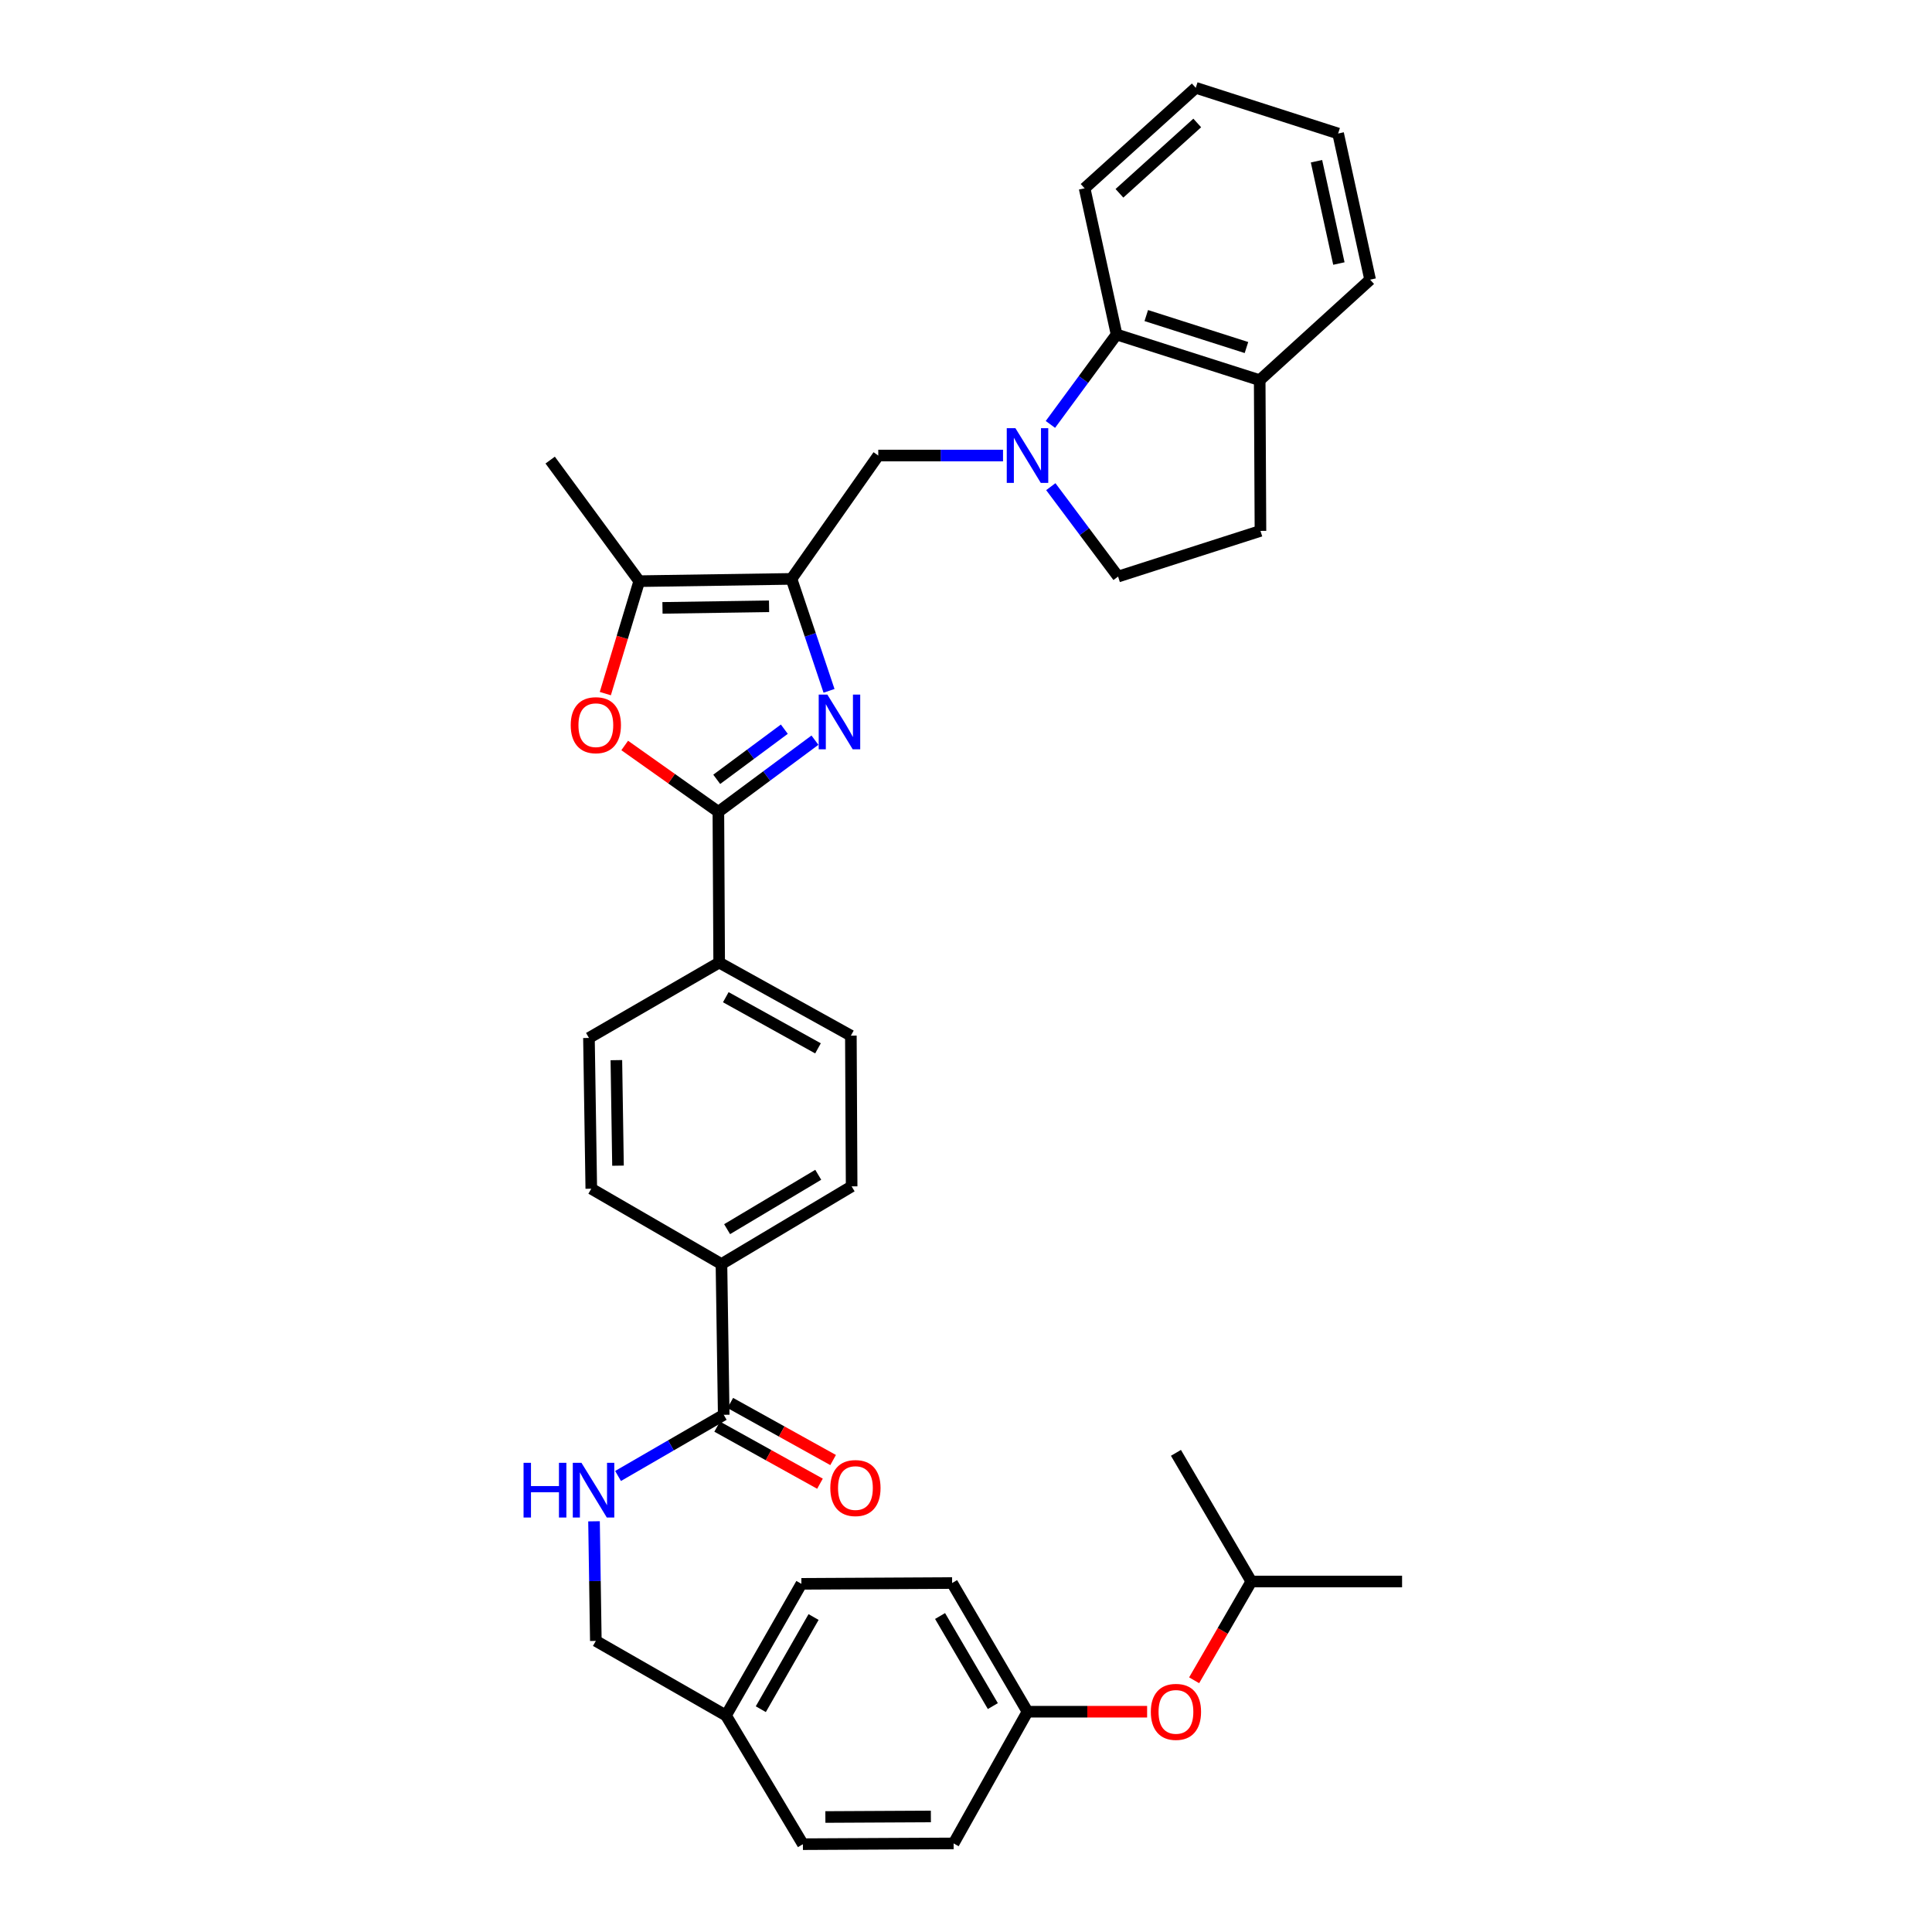 <?xml version='1.0' encoding='iso-8859-1'?>
<svg version='1.1' baseProfile='full'
              xmlns='http://www.w3.org/2000/svg'
                      xmlns:rdkit='http://www.rdkit.org/xml'
                      xmlns:xlink='http://www.w3.org/1999/xlink'
                  xml:space='preserve'
width='1000px' height='1000px' viewBox='0 0 1000 1000'>
<!-- END OF HEADER -->
<rect style='opacity:1.0;fill:#FFFFFF;stroke:none' width='1000' height='1000' x='0' y='0'> </rect>
<path class='bond-0' d='M 429.102,357.58 L 419.389,328.606' style='fill:none;fill-rule:evenodd;stroke:#0000FF;stroke-width:6px;stroke-linecap:butt;stroke-linejoin:miter;stroke-opacity:1' />
<path class='bond-0' d='M 419.389,328.606 L 409.676,299.632' style='fill:none;fill-rule:evenodd;stroke:#000000;stroke-width:6px;stroke-linecap:butt;stroke-linejoin:miter;stroke-opacity:1' />
<path class='bond-1' d='M 421.812,383.11 L 396.82,401.652' style='fill:none;fill-rule:evenodd;stroke:#0000FF;stroke-width:6px;stroke-linecap:butt;stroke-linejoin:miter;stroke-opacity:1' />
<path class='bond-1' d='M 396.82,401.652 L 371.828,420.195' style='fill:none;fill-rule:evenodd;stroke:#000000;stroke-width:6px;stroke-linecap:butt;stroke-linejoin:miter;stroke-opacity:1' />
<path class='bond-1' d='M 405.967,377.422 L 388.473,390.402' style='fill:none;fill-rule:evenodd;stroke:#0000FF;stroke-width:6px;stroke-linecap:butt;stroke-linejoin:miter;stroke-opacity:1' />
<path class='bond-1' d='M 388.473,390.402 L 370.979,403.382' style='fill:none;fill-rule:evenodd;stroke:#000000;stroke-width:6px;stroke-linecap:butt;stroke-linejoin:miter;stroke-opacity:1' />
<path class='bond-4' d='M 409.676,299.632 L 330.868,300.808' style='fill:none;fill-rule:evenodd;stroke:#000000;stroke-width:6px;stroke-linecap:butt;stroke-linejoin:miter;stroke-opacity:1' />
<path class='bond-4' d='M 398.064,313.816 L 342.898,314.639' style='fill:none;fill-rule:evenodd;stroke:#000000;stroke-width:6px;stroke-linecap:butt;stroke-linejoin:miter;stroke-opacity:1' />
<path class='bond-5' d='M 409.676,299.632 L 454.591,235.782' style='fill:none;fill-rule:evenodd;stroke:#000000;stroke-width:6px;stroke-linecap:butt;stroke-linejoin:miter;stroke-opacity:1' />
<path class='bond-3' d='M 371.828,420.195 L 347.589,403.026' style='fill:none;fill-rule:evenodd;stroke:#000000;stroke-width:6px;stroke-linecap:butt;stroke-linejoin:miter;stroke-opacity:1' />
<path class='bond-3' d='M 347.589,403.026 L 323.35,385.857' style='fill:none;fill-rule:evenodd;stroke:#FF0000;stroke-width:6px;stroke-linecap:butt;stroke-linejoin:miter;stroke-opacity:1' />
<path class='bond-8' d='M 371.828,420.195 L 372.241,498.226' style='fill:none;fill-rule:evenodd;stroke:#000000;stroke-width:6px;stroke-linecap:butt;stroke-linejoin:miter;stroke-opacity:1' />
<path class='bond-2' d='M 519.164,235.782 L 486.877,235.782' style='fill:none;fill-rule:evenodd;stroke:#0000FF;stroke-width:6px;stroke-linecap:butt;stroke-linejoin:miter;stroke-opacity:1' />
<path class='bond-2' d='M 486.877,235.782 L 454.591,235.782' style='fill:none;fill-rule:evenodd;stroke:#000000;stroke-width:6px;stroke-linecap:butt;stroke-linejoin:miter;stroke-opacity:1' />
<path class='bond-7' d='M 543.687,219.678 L 560.814,196.408' style='fill:none;fill-rule:evenodd;stroke:#0000FF;stroke-width:6px;stroke-linecap:butt;stroke-linejoin:miter;stroke-opacity:1' />
<path class='bond-7' d='M 560.814,196.408 L 577.94,173.139' style='fill:none;fill-rule:evenodd;stroke:#000000;stroke-width:6px;stroke-linecap:butt;stroke-linejoin:miter;stroke-opacity:1' />
<path class='bond-10' d='M 543.896,251.899 L 561.307,275.162' style='fill:none;fill-rule:evenodd;stroke:#0000FF;stroke-width:6px;stroke-linecap:butt;stroke-linejoin:miter;stroke-opacity:1' />
<path class='bond-10' d='M 561.307,275.162 L 578.718,298.426' style='fill:none;fill-rule:evenodd;stroke:#000000;stroke-width:6px;stroke-linecap:butt;stroke-linejoin:miter;stroke-opacity:1' />
<path class='bond-35' d='M 313.312,359.009 L 322.09,329.908' style='fill:none;fill-rule:evenodd;stroke:#FF0000;stroke-width:6px;stroke-linecap:butt;stroke-linejoin:miter;stroke-opacity:1' />
<path class='bond-35' d='M 322.09,329.908 L 330.868,300.808' style='fill:none;fill-rule:evenodd;stroke:#000000;stroke-width:6px;stroke-linecap:butt;stroke-linejoin:miter;stroke-opacity:1' />
<path class='bond-27' d='M 330.868,300.808 L 284.77,238.141' style='fill:none;fill-rule:evenodd;stroke:#000000;stroke-width:6px;stroke-linecap:butt;stroke-linejoin:miter;stroke-opacity:1' />
<path class='bond-6' d='M 374.599,732.3 L 373.424,654.278' style='fill:none;fill-rule:evenodd;stroke:#000000;stroke-width:6px;stroke-linecap:butt;stroke-linejoin:miter;stroke-opacity:1' />
<path class='bond-9' d='M 374.599,732.3 L 347.251,748.132' style='fill:none;fill-rule:evenodd;stroke:#000000;stroke-width:6px;stroke-linecap:butt;stroke-linejoin:miter;stroke-opacity:1' />
<path class='bond-9' d='M 347.251,748.132 L 319.902,763.964' style='fill:none;fill-rule:evenodd;stroke:#0000FF;stroke-width:6px;stroke-linecap:butt;stroke-linejoin:miter;stroke-opacity:1' />
<path class='bond-13' d='M 371.2,738.425 L 397.81,753.193' style='fill:none;fill-rule:evenodd;stroke:#000000;stroke-width:6px;stroke-linecap:butt;stroke-linejoin:miter;stroke-opacity:1' />
<path class='bond-13' d='M 397.81,753.193 L 424.42,767.961' style='fill:none;fill-rule:evenodd;stroke:#FF0000;stroke-width:6px;stroke-linecap:butt;stroke-linejoin:miter;stroke-opacity:1' />
<path class='bond-13' d='M 377.998,726.176 L 404.608,740.944' style='fill:none;fill-rule:evenodd;stroke:#000000;stroke-width:6px;stroke-linecap:butt;stroke-linejoin:miter;stroke-opacity:1' />
<path class='bond-13' d='M 404.608,740.944 L 431.218,755.712' style='fill:none;fill-rule:evenodd;stroke:#FF0000;stroke-width:6px;stroke-linecap:butt;stroke-linejoin:miter;stroke-opacity:1' />
<path class='bond-12' d='M 577.94,173.139 L 652.016,196.775' style='fill:none;fill-rule:evenodd;stroke:#000000;stroke-width:6px;stroke-linecap:butt;stroke-linejoin:miter;stroke-opacity:1' />
<path class='bond-12' d='M 593.31,163.338 L 645.163,179.884' style='fill:none;fill-rule:evenodd;stroke:#000000;stroke-width:6px;stroke-linecap:butt;stroke-linejoin:miter;stroke-opacity:1' />
<path class='bond-28' d='M 577.94,173.139 L 561.394,97.467' style='fill:none;fill-rule:evenodd;stroke:#000000;stroke-width:6px;stroke-linecap:butt;stroke-linejoin:miter;stroke-opacity:1' />
<path class='bond-15' d='M 372.241,498.226 L 440.41,536.05' style='fill:none;fill-rule:evenodd;stroke:#000000;stroke-width:6px;stroke-linecap:butt;stroke-linejoin:miter;stroke-opacity:1' />
<path class='bond-15' d='M 375.67,516.149 L 423.388,542.626' style='fill:none;fill-rule:evenodd;stroke:#000000;stroke-width:6px;stroke-linecap:butt;stroke-linejoin:miter;stroke-opacity:1' />
<path class='bond-16' d='M 372.241,498.226 L 304.842,537.241' style='fill:none;fill-rule:evenodd;stroke:#000000;stroke-width:6px;stroke-linecap:butt;stroke-linejoin:miter;stroke-opacity:1' />
<path class='bond-20' d='M 307.462,787.418 L 307.934,818.374' style='fill:none;fill-rule:evenodd;stroke:#0000FF;stroke-width:6px;stroke-linecap:butt;stroke-linejoin:miter;stroke-opacity:1' />
<path class='bond-20' d='M 307.934,818.374 L 308.407,849.33' style='fill:none;fill-rule:evenodd;stroke:#000000;stroke-width:6px;stroke-linecap:butt;stroke-linejoin:miter;stroke-opacity:1' />
<path class='bond-14' d='M 578.718,298.426 L 652.413,274.79' style='fill:none;fill-rule:evenodd;stroke:#000000;stroke-width:6px;stroke-linecap:butt;stroke-linejoin:miter;stroke-opacity:1' />
<path class='bond-11' d='M 373.424,654.278 L 306.048,615.271' style='fill:none;fill-rule:evenodd;stroke:#000000;stroke-width:6px;stroke-linecap:butt;stroke-linejoin:miter;stroke-opacity:1' />
<path class='bond-36' d='M 373.424,654.278 L 440.807,614.064' style='fill:none;fill-rule:evenodd;stroke:#000000;stroke-width:6px;stroke-linecap:butt;stroke-linejoin:miter;stroke-opacity:1' />
<path class='bond-36' d='M 376.352,636.216 L 423.521,608.067' style='fill:none;fill-rule:evenodd;stroke:#000000;stroke-width:6px;stroke-linecap:butt;stroke-linejoin:miter;stroke-opacity:1' />
<path class='bond-30' d='M 652.016,196.775 L 709.173,144.755' style='fill:none;fill-rule:evenodd;stroke:#000000;stroke-width:6px;stroke-linecap:butt;stroke-linejoin:miter;stroke-opacity:1' />
<path class='bond-37' d='M 652.016,196.775 L 652.413,274.79' style='fill:none;fill-rule:evenodd;stroke:#000000;stroke-width:6px;stroke-linecap:butt;stroke-linejoin:miter;stroke-opacity:1' />
<path class='bond-18' d='M 440.41,536.05 L 440.807,614.064' style='fill:none;fill-rule:evenodd;stroke:#000000;stroke-width:6px;stroke-linecap:butt;stroke-linejoin:miter;stroke-opacity:1' />
<path class='bond-17' d='M 304.842,537.241 L 306.048,615.271' style='fill:none;fill-rule:evenodd;stroke:#000000;stroke-width:6px;stroke-linecap:butt;stroke-linejoin:miter;stroke-opacity:1' />
<path class='bond-17' d='M 319.03,548.729 L 319.875,603.35' style='fill:none;fill-rule:evenodd;stroke:#000000;stroke-width:6px;stroke-linecap:butt;stroke-linejoin:miter;stroke-opacity:1' />
<path class='bond-19' d='M 593.745,885.979 L 562.79,885.979' style='fill:none;fill-rule:evenodd;stroke:#FF0000;stroke-width:6px;stroke-linecap:butt;stroke-linejoin:miter;stroke-opacity:1' />
<path class='bond-19' d='M 562.79,885.979 L 531.835,885.979' style='fill:none;fill-rule:evenodd;stroke:#000000;stroke-width:6px;stroke-linecap:butt;stroke-linejoin:miter;stroke-opacity:1' />
<path class='bond-29' d='M 618.083,869.712 L 632.882,844.146' style='fill:none;fill-rule:evenodd;stroke:#FF0000;stroke-width:6px;stroke-linecap:butt;stroke-linejoin:miter;stroke-opacity:1' />
<path class='bond-29' d='M 632.882,844.146 L 647.681,818.58' style='fill:none;fill-rule:evenodd;stroke:#000000;stroke-width:6px;stroke-linecap:butt;stroke-linejoin:miter;stroke-opacity:1' />
<path class='bond-22' d='M 308.407,849.33 L 375.782,887.94' style='fill:none;fill-rule:evenodd;stroke:#000000;stroke-width:6px;stroke-linecap:butt;stroke-linejoin:miter;stroke-opacity:1' />
<path class='bond-21' d='M 531.835,885.979 L 492.812,819.374' style='fill:none;fill-rule:evenodd;stroke:#000000;stroke-width:6px;stroke-linecap:butt;stroke-linejoin:miter;stroke-opacity:1' />
<path class='bond-21' d='M 513.894,883.07 L 486.578,836.447' style='fill:none;fill-rule:evenodd;stroke:#000000;stroke-width:6px;stroke-linecap:butt;stroke-linejoin:miter;stroke-opacity:1' />
<path class='bond-39' d='M 531.835,885.979 L 493.59,954.149' style='fill:none;fill-rule:evenodd;stroke:#000000;stroke-width:6px;stroke-linecap:butt;stroke-linejoin:miter;stroke-opacity:1' />
<path class='bond-25' d='M 375.782,887.94 L 415.583,954.545' style='fill:none;fill-rule:evenodd;stroke:#000000;stroke-width:6px;stroke-linecap:butt;stroke-linejoin:miter;stroke-opacity:1' />
<path class='bond-26' d='M 375.782,887.94 L 414.797,819.787' style='fill:none;fill-rule:evenodd;stroke:#000000;stroke-width:6px;stroke-linecap:butt;stroke-linejoin:miter;stroke-opacity:1' />
<path class='bond-26' d='M 393.792,884.677 L 421.103,836.97' style='fill:none;fill-rule:evenodd;stroke:#000000;stroke-width:6px;stroke-linecap:butt;stroke-linejoin:miter;stroke-opacity:1' />
<path class='bond-23' d='M 493.59,954.149 L 415.583,954.545' style='fill:none;fill-rule:evenodd;stroke:#000000;stroke-width:6px;stroke-linecap:butt;stroke-linejoin:miter;stroke-opacity:1' />
<path class='bond-23' d='M 481.818,940.199 L 427.213,940.477' style='fill:none;fill-rule:evenodd;stroke:#000000;stroke-width:6px;stroke-linecap:butt;stroke-linejoin:miter;stroke-opacity:1' />
<path class='bond-24' d='M 492.812,819.374 L 414.797,819.787' style='fill:none;fill-rule:evenodd;stroke:#000000;stroke-width:6px;stroke-linecap:butt;stroke-linejoin:miter;stroke-opacity:1' />
<path class='bond-33' d='M 561.394,97.467 L 618.924,45.455' style='fill:none;fill-rule:evenodd;stroke:#000000;stroke-width:6px;stroke-linecap:butt;stroke-linejoin:miter;stroke-opacity:1' />
<path class='bond-33' d='M 579.418,100.057 L 619.689,63.648' style='fill:none;fill-rule:evenodd;stroke:#000000;stroke-width:6px;stroke-linecap:butt;stroke-linejoin:miter;stroke-opacity:1' />
<path class='bond-31' d='M 647.681,818.58 L 608.666,751.991' style='fill:none;fill-rule:evenodd;stroke:#000000;stroke-width:6px;stroke-linecap:butt;stroke-linejoin:miter;stroke-opacity:1' />
<path class='bond-32' d='M 647.681,818.58 L 725.711,818.58' style='fill:none;fill-rule:evenodd;stroke:#000000;stroke-width:6px;stroke-linecap:butt;stroke-linejoin:miter;stroke-opacity:1' />
<path class='bond-38' d='M 709.173,144.755 L 692.611,69.106' style='fill:none;fill-rule:evenodd;stroke:#000000;stroke-width:6px;stroke-linecap:butt;stroke-linejoin:miter;stroke-opacity:1' />
<path class='bond-38' d='M 693.004,136.404 L 681.411,83.45' style='fill:none;fill-rule:evenodd;stroke:#000000;stroke-width:6px;stroke-linecap:butt;stroke-linejoin:miter;stroke-opacity:1' />
<path class='bond-34' d='M 618.924,45.455 L 692.611,69.106' style='fill:none;fill-rule:evenodd;stroke:#000000;stroke-width:6px;stroke-linecap:butt;stroke-linejoin:miter;stroke-opacity:1' />
<path  class='atom-0' d='M 428.243 359.533
L 437.523 374.533
Q 438.443 376.013, 439.923 378.693
Q 441.403 381.373, 441.483 381.533
L 441.483 359.533
L 445.243 359.533
L 445.243 387.853
L 441.363 387.853
L 431.403 371.453
Q 430.243 369.533, 429.003 367.333
Q 427.803 365.133, 427.443 364.453
L 427.443 387.853
L 423.763 387.853
L 423.763 359.533
L 428.243 359.533
' fill='#0000FF'/>
<path  class='atom-3' d='M 525.575 221.622
L 534.855 236.622
Q 535.775 238.102, 537.255 240.782
Q 538.735 243.462, 538.815 243.622
L 538.815 221.622
L 542.575 221.622
L 542.575 249.942
L 538.695 249.942
L 528.735 233.542
Q 527.575 231.622, 526.335 229.422
Q 525.135 227.222, 524.775 226.542
L 524.775 249.942
L 521.095 249.942
L 521.095 221.622
L 525.575 221.622
' fill='#0000FF'/>
<path  class='atom-4' d='M 295.407 375.353
Q 295.407 368.553, 298.767 364.753
Q 302.127 360.953, 308.407 360.953
Q 314.687 360.953, 318.047 364.753
Q 321.407 368.553, 321.407 375.353
Q 321.407 382.233, 318.007 386.153
Q 314.607 390.033, 308.407 390.033
Q 302.167 390.033, 298.767 386.153
Q 295.407 382.273, 295.407 375.353
M 308.407 386.833
Q 312.727 386.833, 315.047 383.953
Q 317.407 381.033, 317.407 375.353
Q 317.407 369.793, 315.047 366.993
Q 312.727 364.153, 308.407 364.153
Q 304.087 364.153, 301.727 366.953
Q 299.407 369.753, 299.407 375.353
Q 299.407 381.073, 301.727 383.953
Q 304.087 386.833, 308.407 386.833
' fill='#FF0000'/>
<path  class='atom-10' d='M 270.996 757.148
L 274.836 757.148
L 274.836 769.188
L 289.316 769.188
L 289.316 757.148
L 293.156 757.148
L 293.156 785.468
L 289.316 785.468
L 289.316 772.388
L 274.836 772.388
L 274.836 785.468
L 270.996 785.468
L 270.996 757.148
' fill='#0000FF'/>
<path  class='atom-10' d='M 300.956 757.148
L 310.236 772.148
Q 311.156 773.628, 312.636 776.308
Q 314.116 778.988, 314.196 779.148
L 314.196 757.148
L 317.956 757.148
L 317.956 785.468
L 314.076 785.468
L 304.116 769.068
Q 302.956 767.148, 301.716 764.948
Q 300.516 762.748, 300.156 762.068
L 300.156 785.468
L 296.476 785.468
L 296.476 757.148
L 300.956 757.148
' fill='#0000FF'/>
<path  class='atom-14' d='M 429.768 770.212
Q 429.768 763.412, 433.128 759.612
Q 436.488 755.812, 442.768 755.812
Q 449.048 755.812, 452.408 759.612
Q 455.768 763.412, 455.768 770.212
Q 455.768 777.092, 452.368 781.012
Q 448.968 784.892, 442.768 784.892
Q 436.528 784.892, 433.128 781.012
Q 429.768 777.132, 429.768 770.212
M 442.768 781.692
Q 447.088 781.692, 449.408 778.812
Q 451.768 775.892, 451.768 770.212
Q 451.768 764.652, 449.408 761.852
Q 447.088 759.012, 442.768 759.012
Q 438.448 759.012, 436.088 761.812
Q 433.768 764.612, 433.768 770.212
Q 433.768 775.932, 436.088 778.812
Q 438.448 781.692, 442.768 781.692
' fill='#FF0000'/>
<path  class='atom-20' d='M 595.666 886.059
Q 595.666 879.259, 599.026 875.459
Q 602.386 871.659, 608.666 871.659
Q 614.946 871.659, 618.306 875.459
Q 621.666 879.259, 621.666 886.059
Q 621.666 892.939, 618.266 896.859
Q 614.866 900.739, 608.666 900.739
Q 602.426 900.739, 599.026 896.859
Q 595.666 892.979, 595.666 886.059
M 608.666 897.539
Q 612.986 897.539, 615.306 894.659
Q 617.666 891.739, 617.666 886.059
Q 617.666 880.499, 615.306 877.699
Q 612.986 874.859, 608.666 874.859
Q 604.346 874.859, 601.986 877.659
Q 599.666 880.459, 599.666 886.059
Q 599.666 891.779, 601.986 894.659
Q 604.346 897.539, 608.666 897.539
' fill='#FF0000'/>
</svg>
